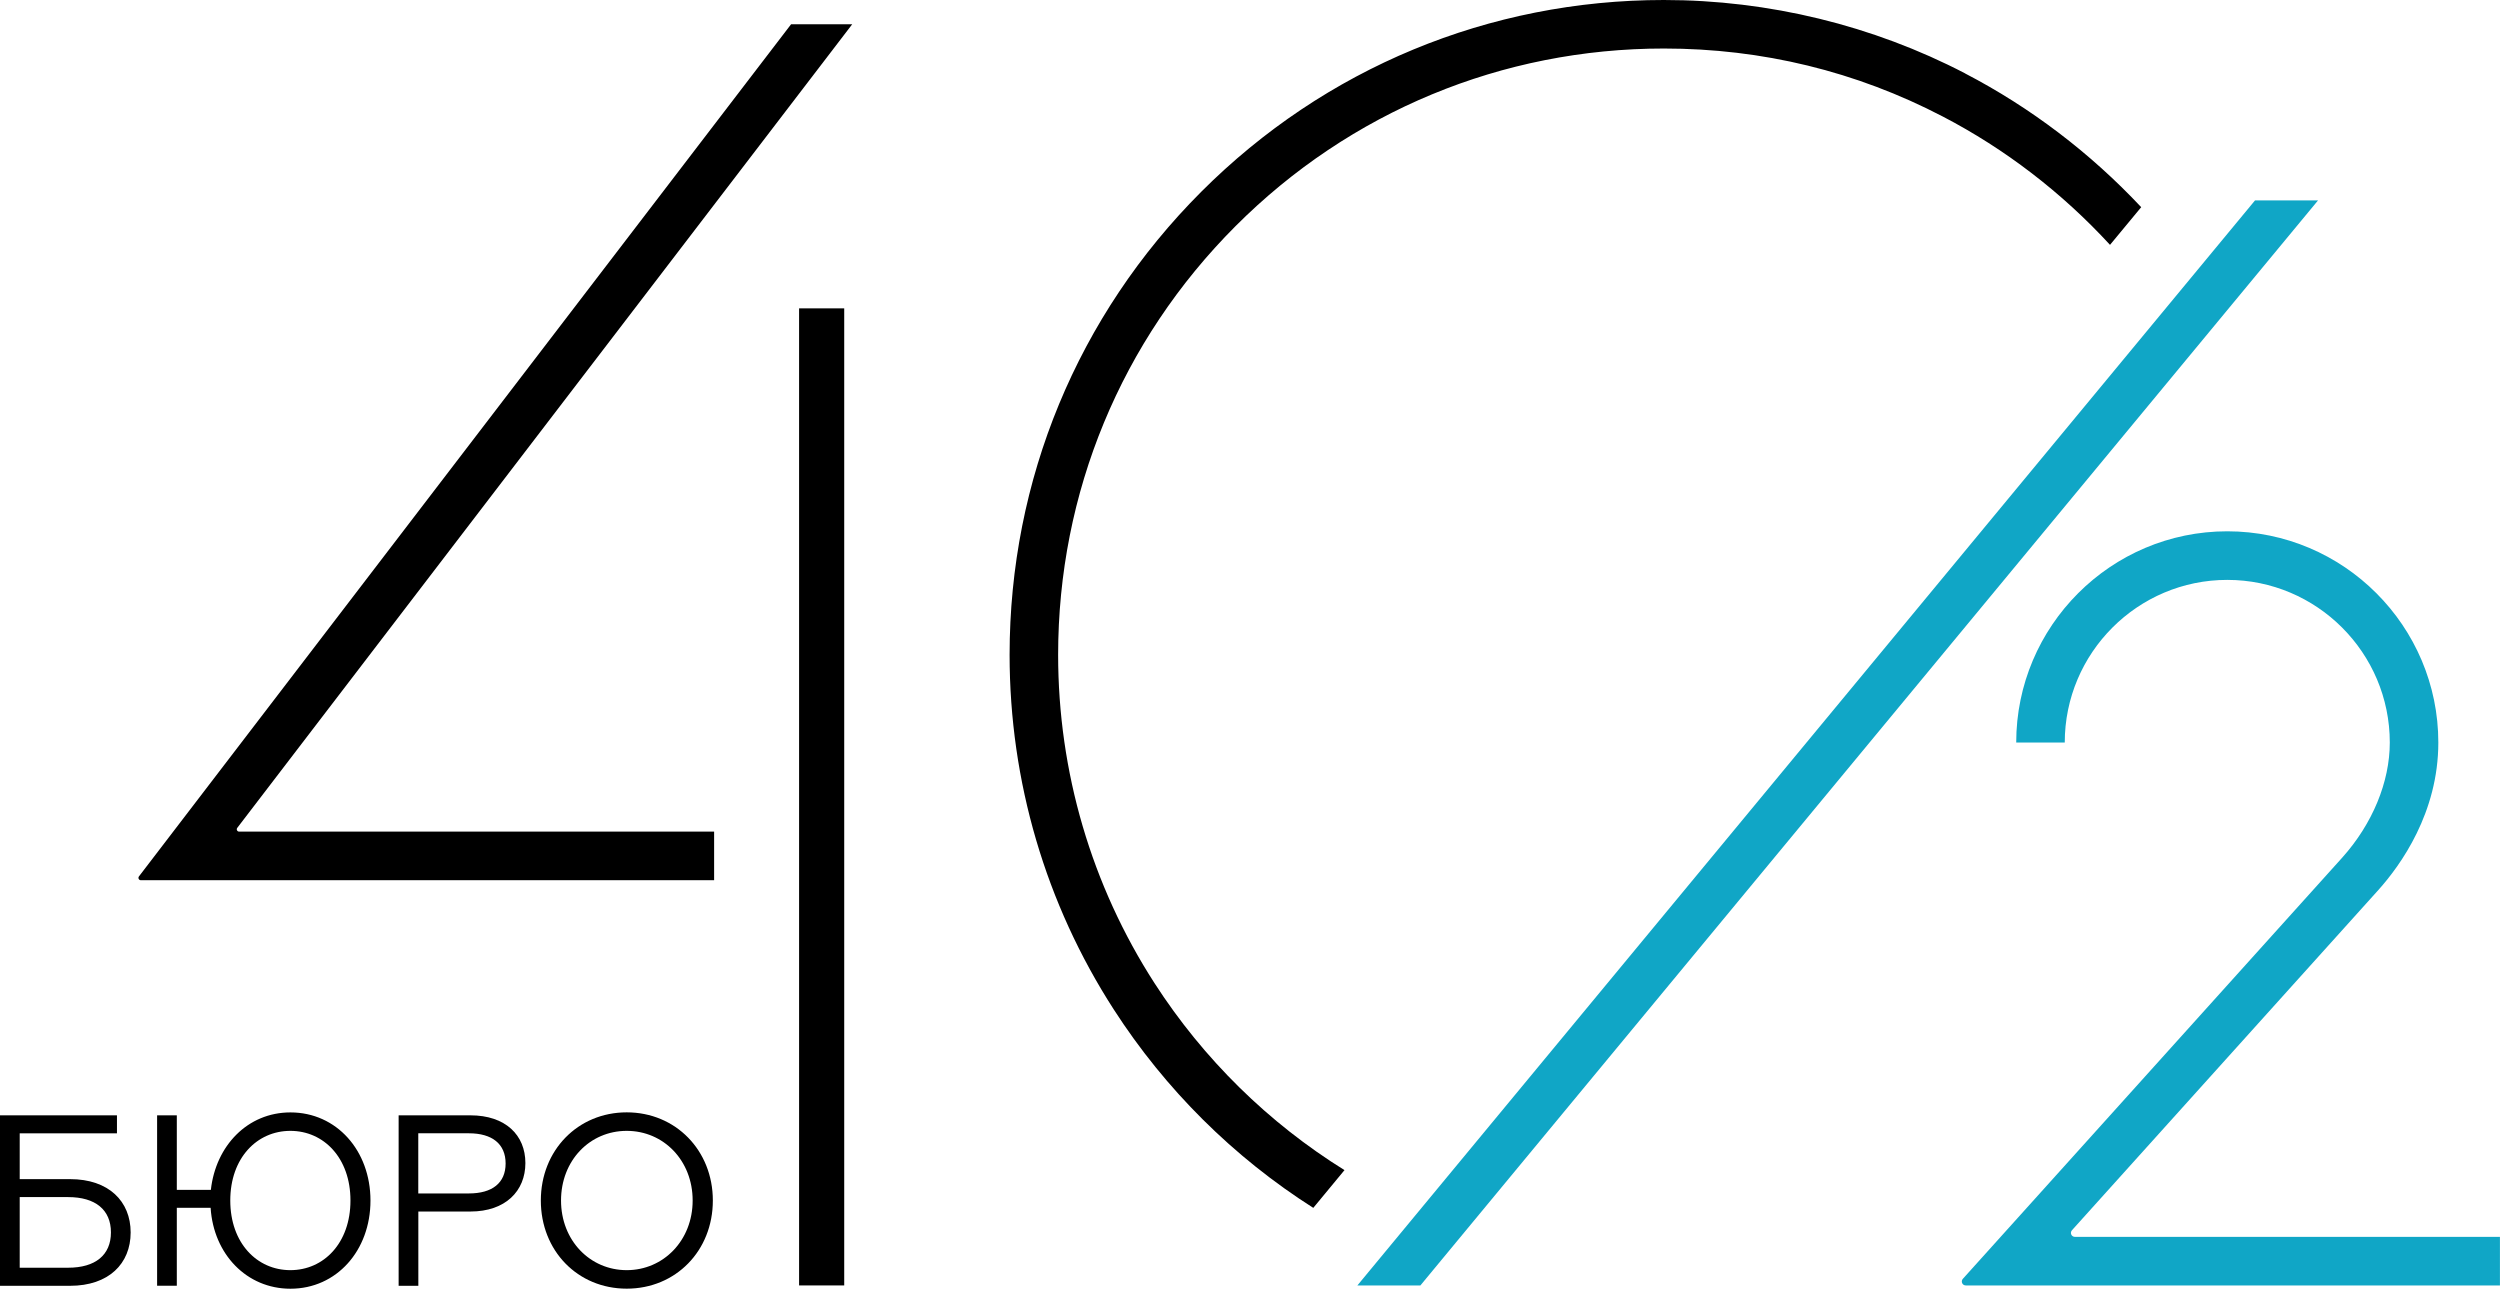 <?xml version="1.0" encoding="UTF-8"?> <svg xmlns="http://www.w3.org/2000/svg" width="679" height="350" viewBox="0 0 679 350" fill="none"><g clip-path="url(#clip0_190_3)"><path d="M385.779 349.124H368.665L612.459 54.434H629.574L385.779 349.124Z" fill="#10A6C6"></path><path d="M229.29 83.751H217.033V349.124H229.29V83.751Z" fill="black"></path><path d="M193.939 239.066H38.243C37.714 239.066 37.417 238.454 37.731 238.04L214.853 6.598H231.455L64.443 224.845C64.112 225.275 64.426 225.87 64.955 225.87H193.955V239.066H193.939Z" fill="black"></path><path d="M563.529 335.929C562.604 335.929 562.125 334.837 562.736 334.143L645.961 241.728C652.04 234.948 662.249 220.745 662.249 201.679C662.249 170.048 636.528 144.302 604.927 144.302C573.325 144.302 547.604 170.048 547.604 201.679H560.787C560.787 177.323 580.593 157.498 604.927 157.498C629.26 157.498 649.067 177.323 649.067 201.679C649.067 212.394 644.359 223.77 636.165 232.914L533.1 347.338C532.489 348.032 532.968 349.124 533.893 349.124H678.983V335.929H563.512H563.529Z" fill="#10A6C6"></path><path d="M533.711 19.925C508.634 6.879 480.353 0 451.907 0C404.446 0 359.827 18.503 326.259 52.086C292.692 85.685 274.207 130.347 274.207 177.852C274.207 212.163 283.986 245.465 302.488 274.153C316.529 295.93 335.031 314.284 356.688 328.058L365.163 317.806C344.497 304.958 326.871 287.646 313.556 267.01C296.442 240.454 287.389 209.616 287.389 177.852C287.389 133.869 304.503 92.514 335.576 61.412C366.65 30.309 407.965 13.178 451.907 13.178C478.619 13.178 504.108 19.379 527.632 31.632C544.614 40.462 560.076 52.35 573.077 66.504L581.551 56.269C567.774 41.586 551.535 29.201 533.711 19.941V19.925Z" fill="black"></path><path d="M0 302.924H31.767V307.819H5.352V320.253H19.03C29.537 320.253 35.484 326.272 35.484 334.738C35.484 343.204 29.537 349.223 19.03 349.223H0V302.941V302.924ZM18.502 344.312C25.902 344.312 30.131 340.873 30.131 334.721C30.131 328.57 25.902 325.131 18.502 325.131H5.352V344.312H18.502Z" fill="black"></path><path d="M57.207 328.041H48.022V349.206H42.67V302.924H48.022V323.163H57.273C58.595 311.192 67.251 302.131 78.881 302.131C91.435 302.131 100.62 312.515 100.62 326.074C100.62 339.632 91.435 350.017 78.881 350.017C66.987 350.017 58 340.625 57.207 328.058V328.041ZM95.185 326.057C95.185 314.482 87.917 307.141 78.864 307.141C69.811 307.141 62.543 314.482 62.543 326.057C62.543 337.632 69.811 344.973 78.864 344.973C87.917 344.973 95.185 337.632 95.185 326.057Z" fill="black"></path><path d="M108.269 302.924H127.762C137.277 302.924 142.695 308.282 142.695 315.888C142.695 323.494 137.277 329.05 127.762 329.05H113.621V349.223H108.269V302.941V302.924ZM127.349 324.139C133.692 324.139 137.326 321.295 137.326 316.004C137.326 310.712 133.692 307.802 127.349 307.802H113.604V324.139H127.349Z" fill="black"></path><path d="M193.608 326.057C193.608 339.682 183.564 350 170.217 350C156.869 350 146.891 339.682 146.891 326.057C146.891 312.432 156.935 302.114 170.217 302.114C183.498 302.114 193.608 312.432 193.608 326.057ZM188.124 326.057C188.124 315.21 180.26 307.141 170.217 307.141C160.173 307.141 152.376 315.21 152.376 326.057C152.376 336.904 160.239 344.973 170.217 344.973C180.194 344.973 188.124 336.904 188.124 326.057Z" fill="black"></path></g><defs><clipPath id="clip0_190_3"><rect width="679" height="350" fill="white"></rect></clipPath></defs></svg> 